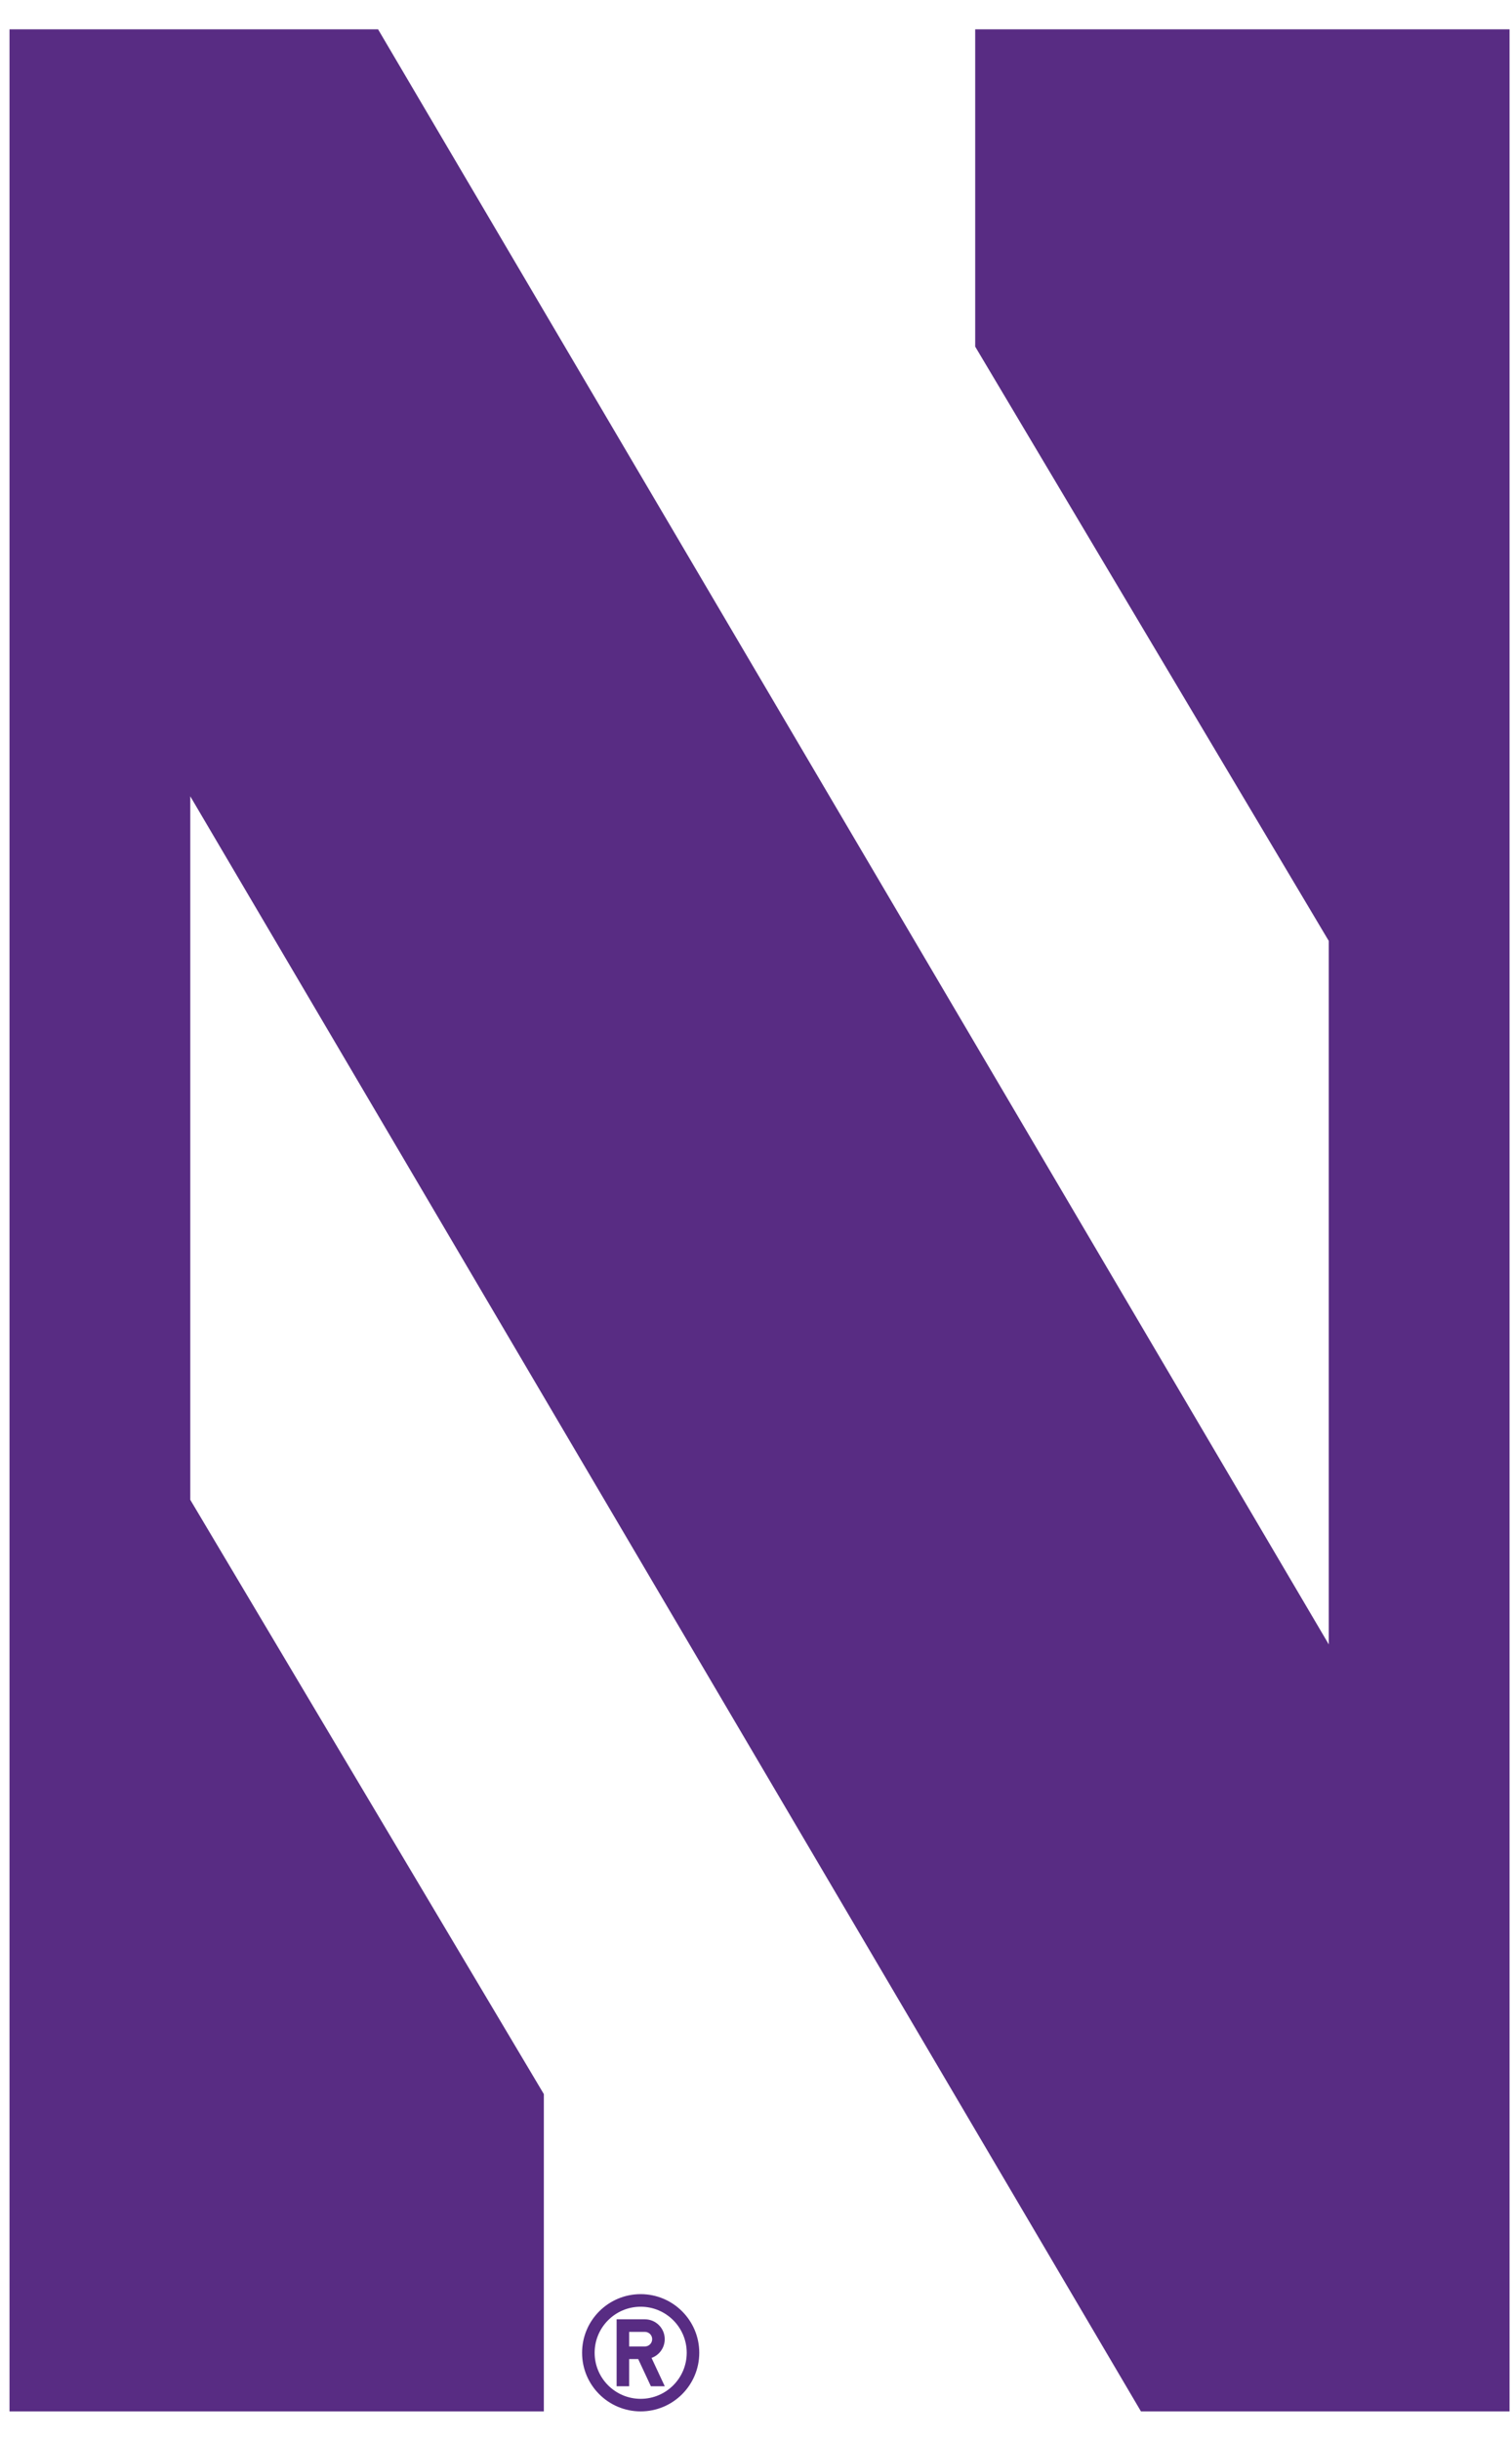 <?xml version="1.0" encoding="UTF-8"?>
<svg width="44px" height="71px" viewBox="0 0 44 71" version="1.1" xmlns="http://www.w3.org/2000/svg" xmlns:xlink="http://www.w3.org/1999/xlink">
    <title>Group</title>
    <g id="Page-1" stroke="none" stroke-width="1" fill="none" fill-rule="evenodd">
        <g id="Big-Ten-Logo-Sheet-DIGITAL-6.25.25" transform="translate(-774, -274)" fill="#582C83">
            <g id="Group" transform="translate(774.277, 274.853)">
                <polygon id="Fill-666" points="28.102 0 28.102 9.229 38.391 26.515 38.391 46.976 10.725 0 0 0 0 69.284 15.549 69.284 15.549 60.055 5.26 42.77 5.26 22.308 32.925 69.284 43.651 69.284 43.651 0"></polygon>
                <path d="M18.367,68.919 C17.627,68.919 17.027,68.319 17.027,67.579 C17.027,66.84 17.627,66.24 18.367,66.24 C19.107,66.24 19.707,66.84 19.707,67.579 C19.707,68.319 19.107,68.919 18.367,68.919 M18.367,65.874 C17.425,65.874 16.662,66.638 16.662,67.579 C16.662,68.521 17.425,69.284 18.367,69.284 C19.309,69.284 20.072,68.521 20.072,67.579 C20.072,66.638 19.309,65.874 18.367,65.874" id="Fill-667"></path>
                <path d="M18.489,67.396 L18.032,67.396 L18.032,66.971 L18.489,66.971 C18.606,66.971 18.702,67.066 18.702,67.183 C18.702,67.301 18.606,67.396 18.489,67.396 M19.067,67.183 C19.067,66.864 18.808,66.606 18.489,66.606 L17.667,66.605 L17.667,68.553 L18.032,68.553 L18.032,67.762 L18.295,67.762 L18.664,68.553 L19.068,68.553 L18.683,67.729 C18.907,67.649 19.067,67.435 19.067,67.183" id="Fill-669"></path>
            </g>
        </g>
    </g>
</svg>